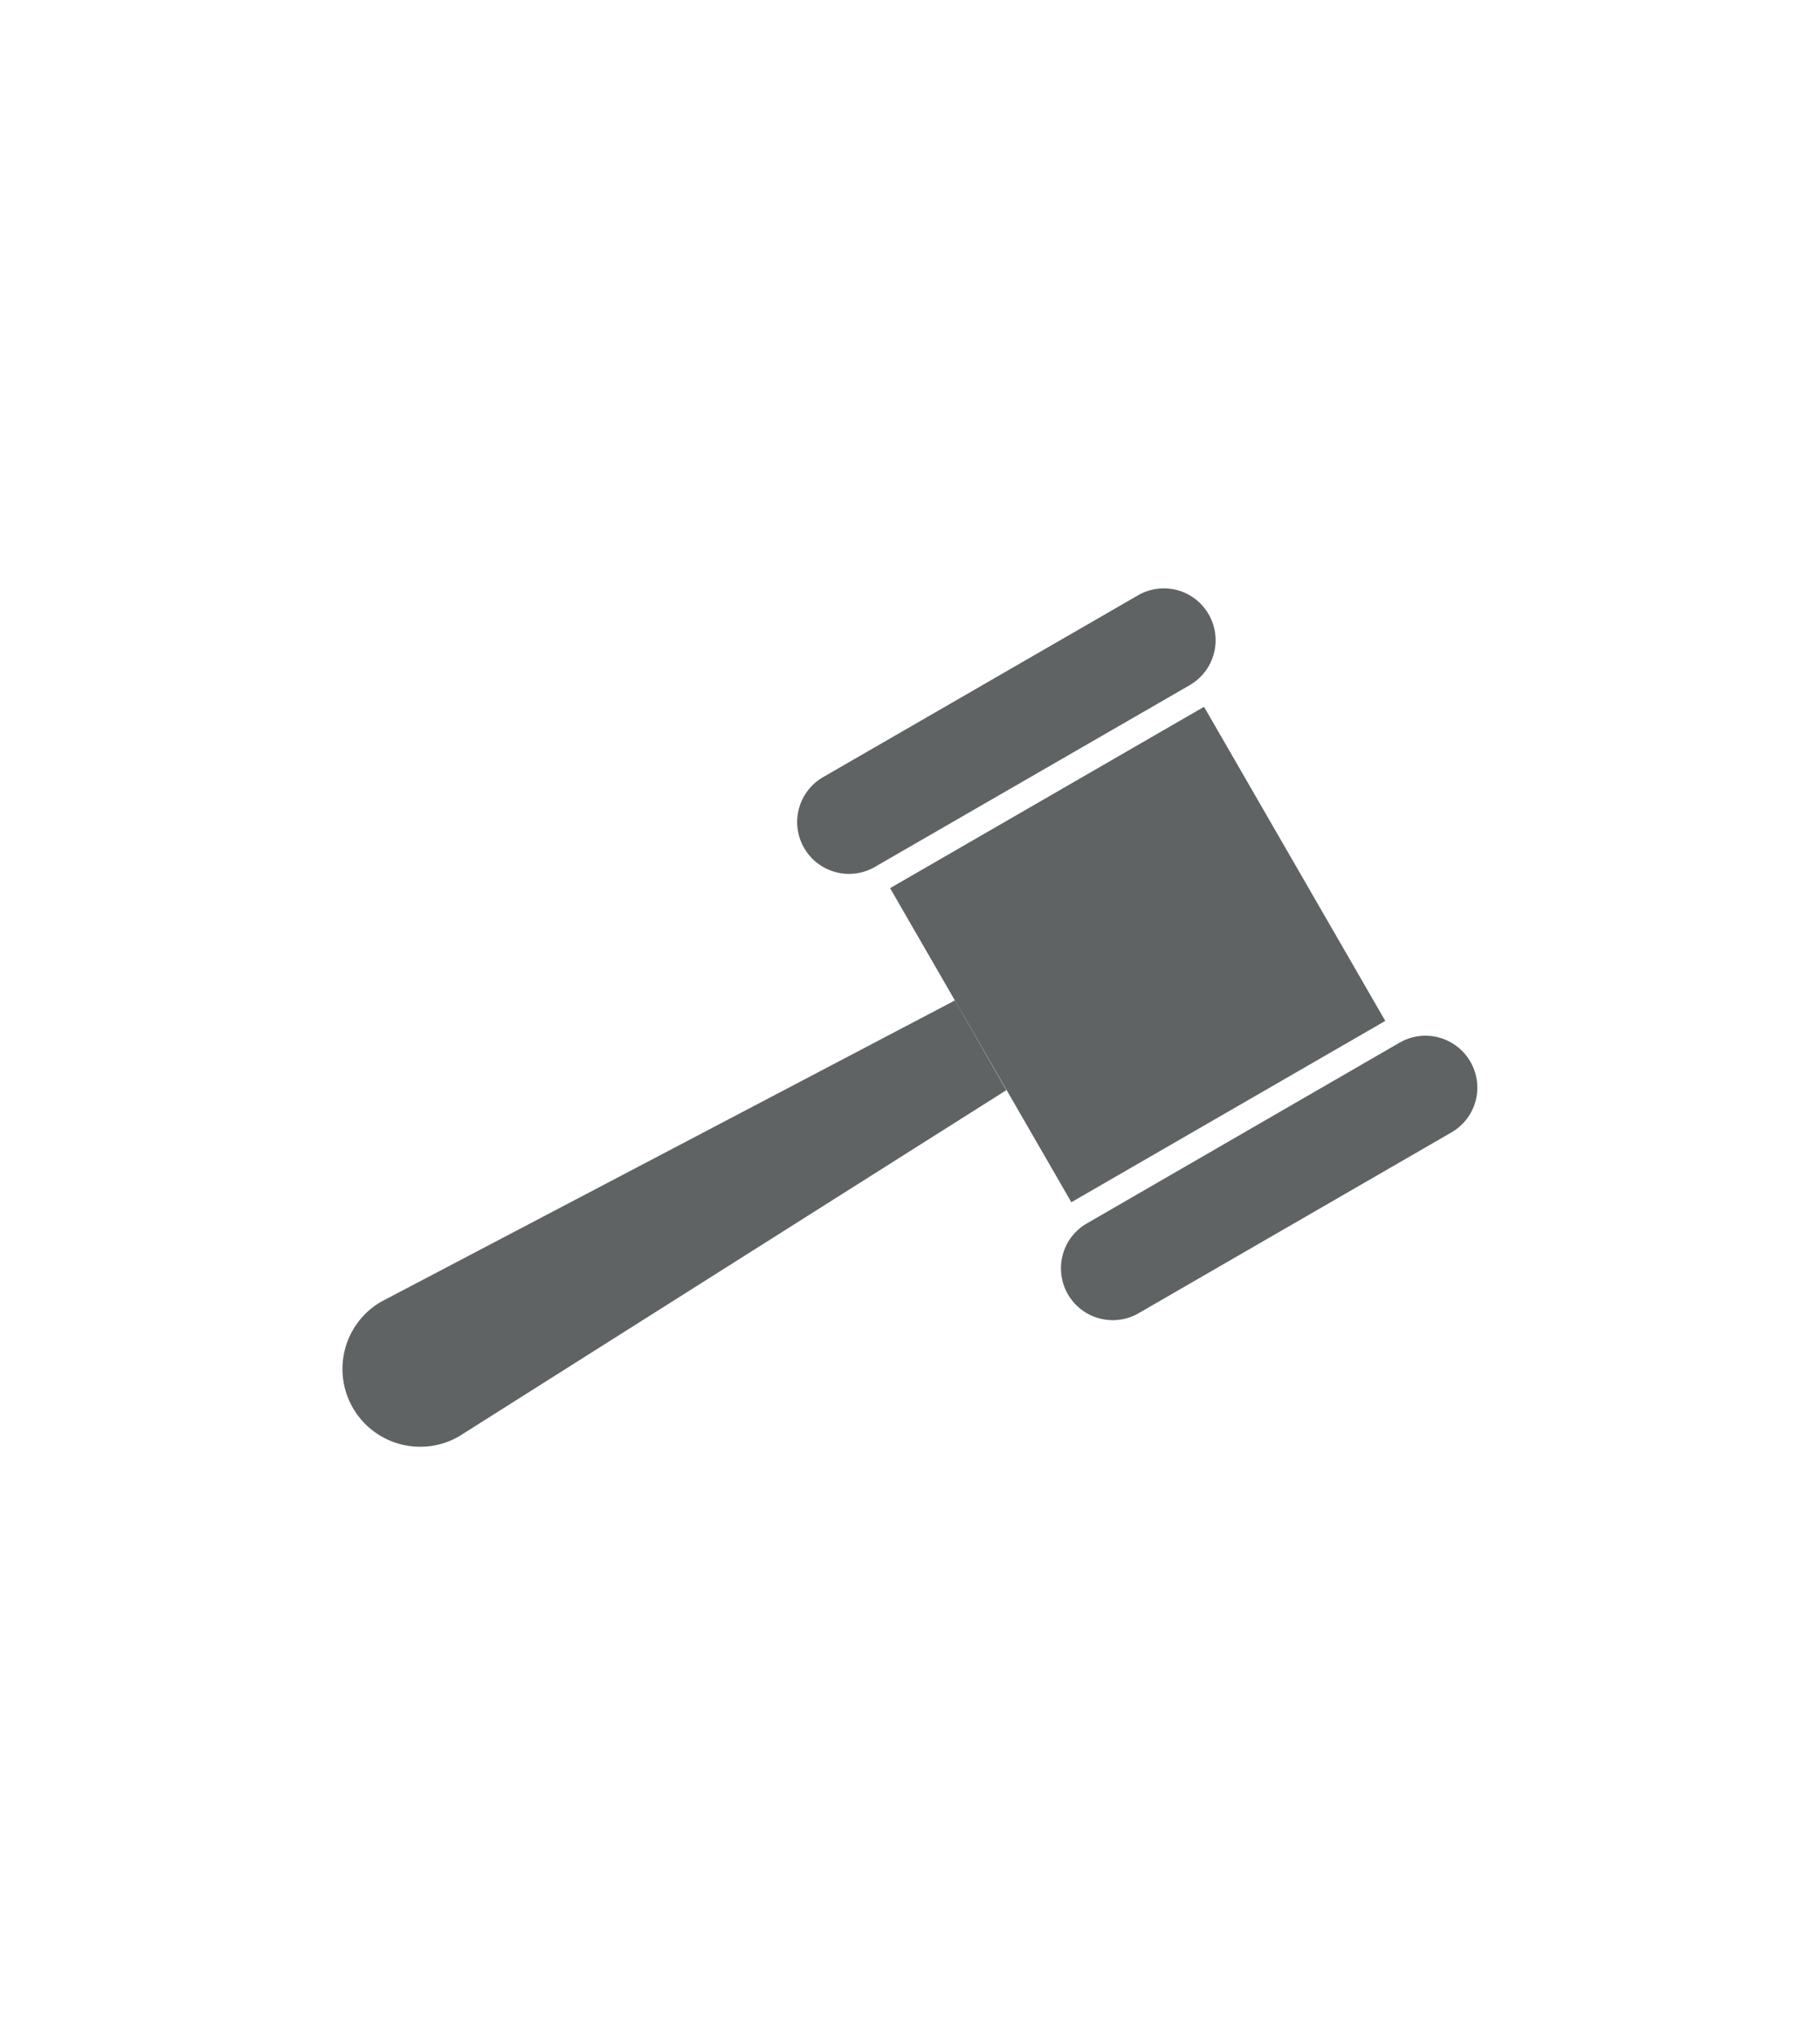 <?xml version="1.0" encoding="UTF-8"?> <svg xmlns="http://www.w3.org/2000/svg" id="Layer_1" data-name="Layer 1" viewBox="0 0 85 95"><title>mm-feature-icon</title><path d="M56.45,28.68a2.42,2.42,0,0,1-.88,3.3L40.91,40.44a2.42,2.42,0,1,1-2.42-4.19l14.66-8.46a2.41,2.41,0,0,1,3.3.89" fill="#5f6364"></path><rect x="44.67" y="36.09" width="16.93" height="16.93" transform="translate(-15.16 32.54) rotate(-30)" fill="#5f6364"></rect><path d="M68.67,49.56a2.41,2.41,0,0,1-.88,3.3L53.13,61.33a2.42,2.42,0,0,1-2.42-4.19l14.66-8.47a2.42,2.42,0,0,1,3.3.89" fill="#5f6364"></path><path d="M47,50.89,21.44,67.05a3.63,3.63,0,0,1-3.63-6.29L44.6,46.7Z" fill="#5f6364"></path></svg> 